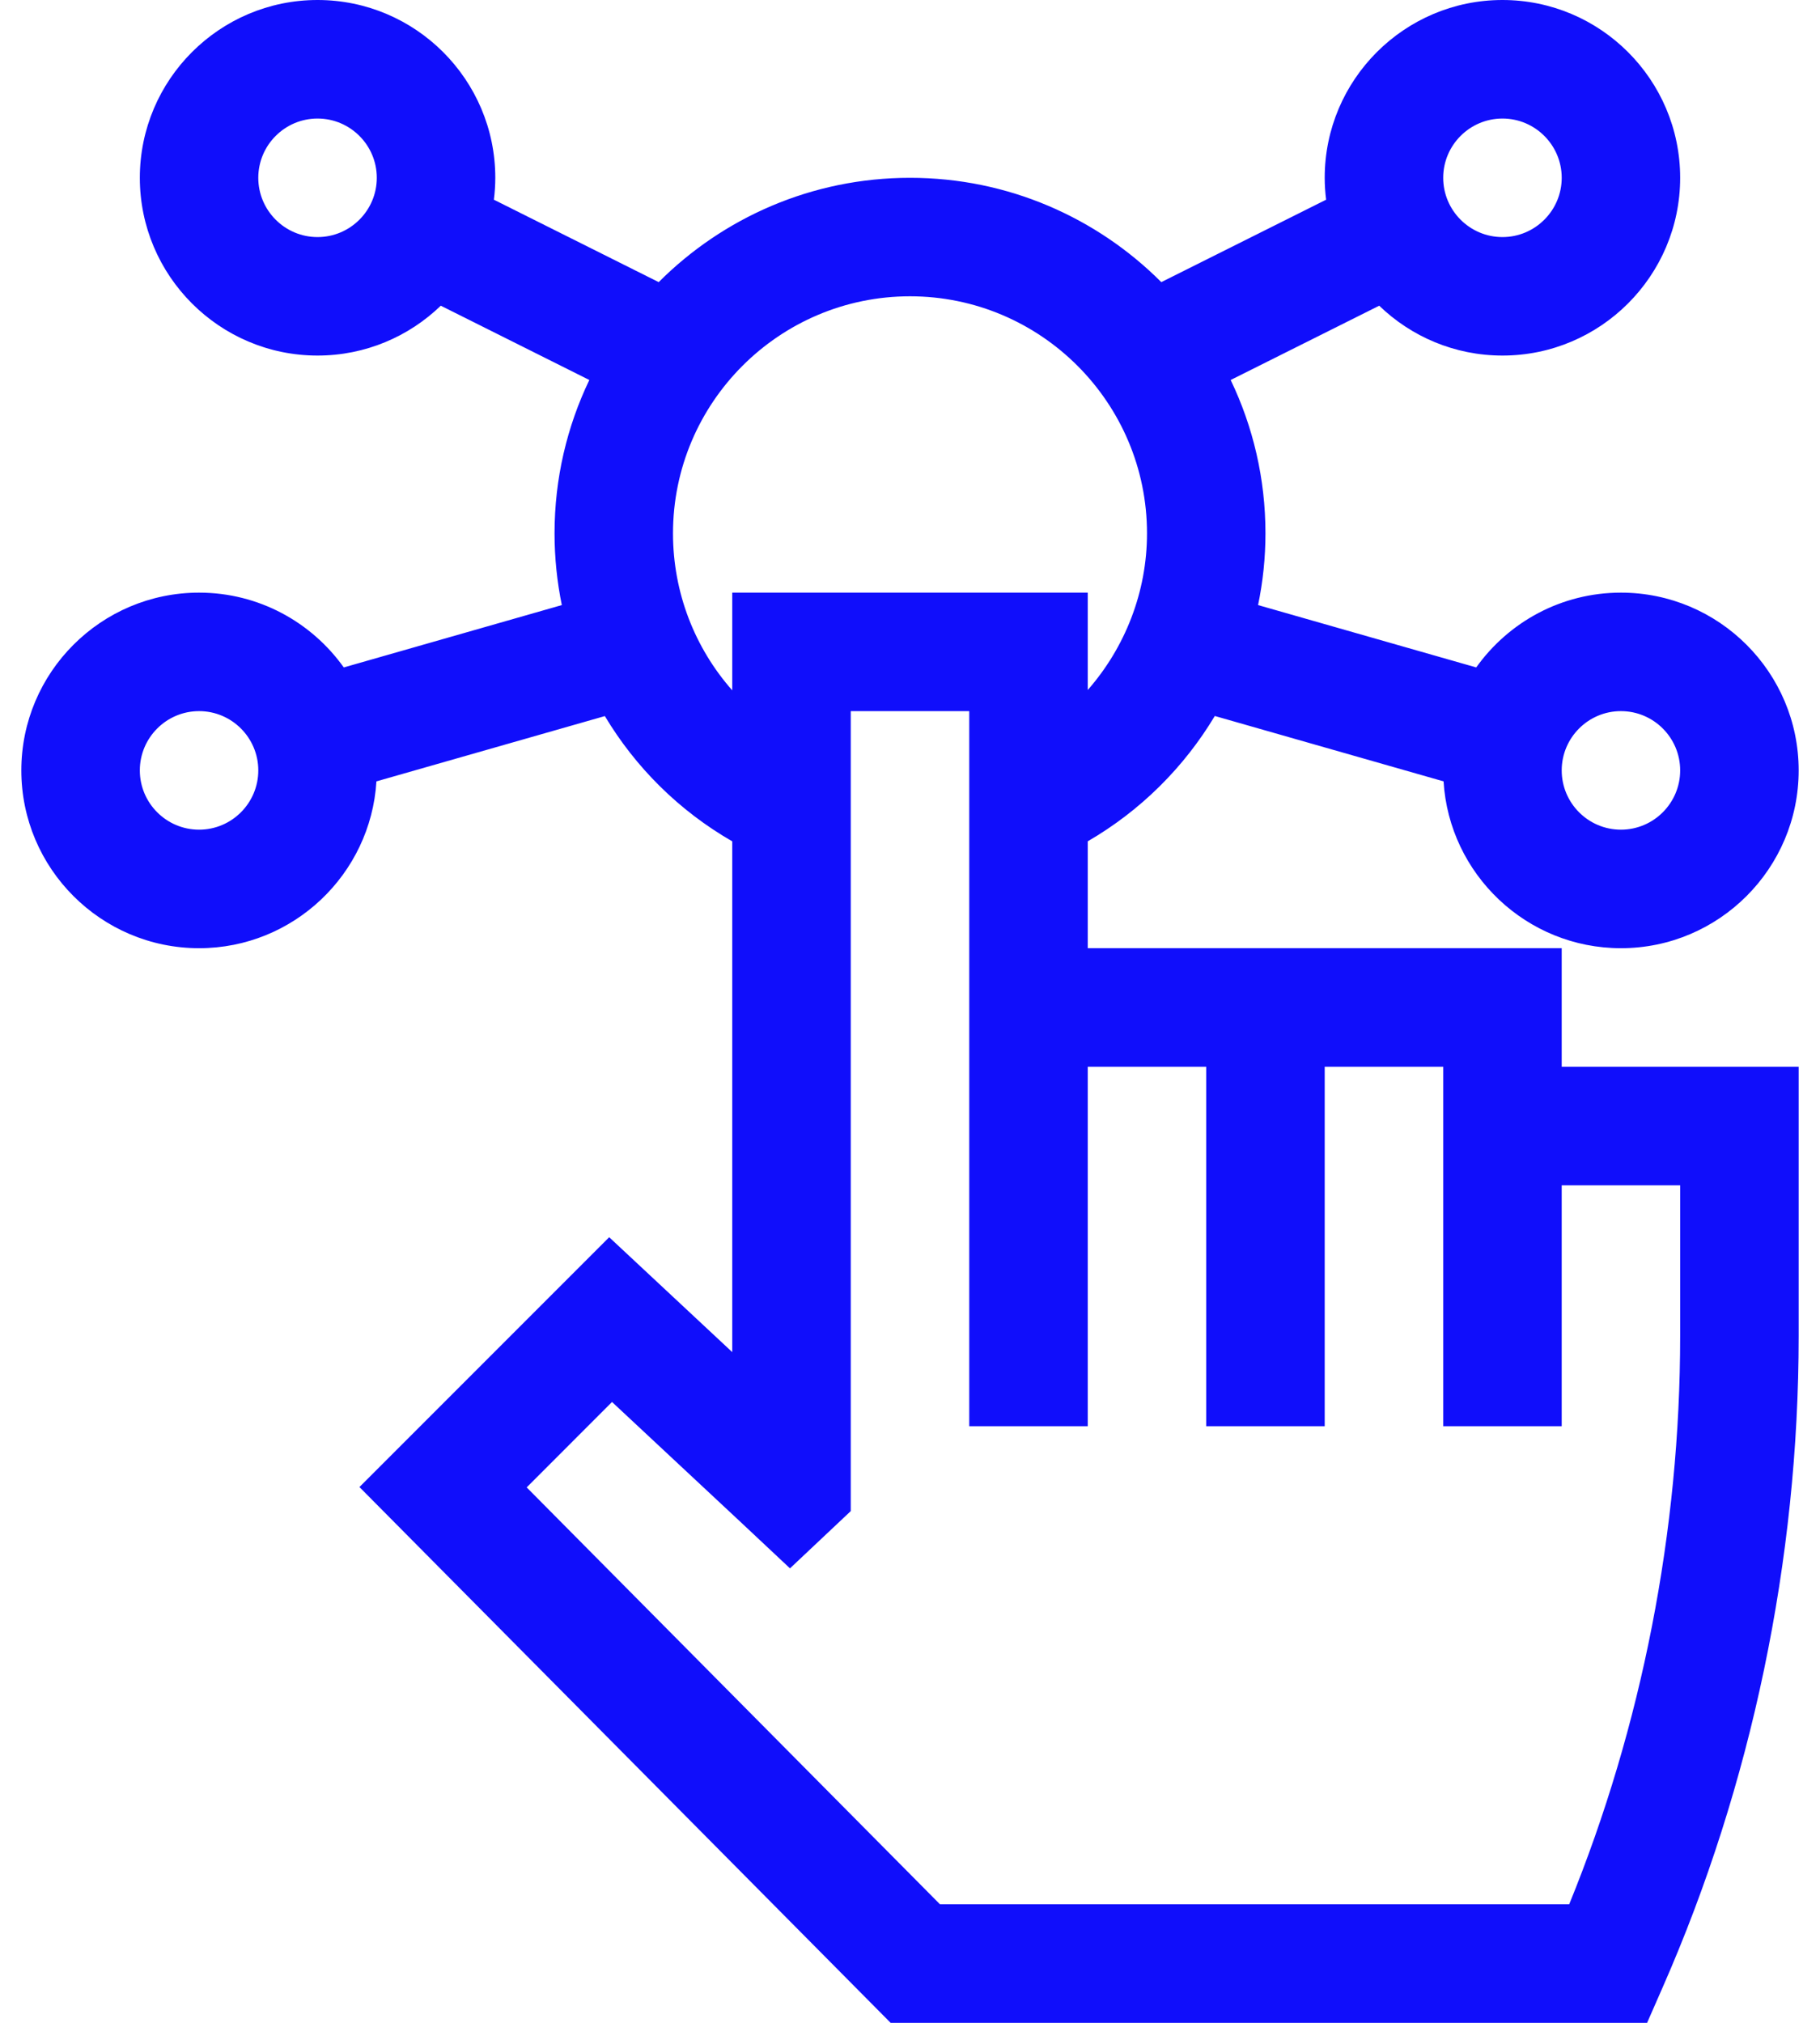 <svg width="36" height="40" viewBox="0 0 36 40" fill="none" xmlns="http://www.w3.org/2000/svg">
<path d="M30.891 18.75H21.516V16.636C22.562 16.03 23.422 15.171 24.029 14.158L28.554 15.451C28.666 17.289 30.197 18.75 32.062 18.75C34.001 18.75 35.578 17.173 35.578 15.234C35.578 13.296 34.001 11.719 32.062 11.719C30.883 11.719 29.838 12.303 29.2 13.198L24.885 11.965C24.981 11.503 25.031 11.029 25.031 10.547C25.031 9.461 24.784 8.433 24.343 7.514L27.281 6.045C27.913 6.655 28.773 7.031 29.719 7.031C31.657 7.031 33.234 5.454 33.234 3.516C33.234 1.577 31.657 0 29.719 0C27.78 0 26.203 1.577 26.203 3.516C26.203 3.663 26.213 3.807 26.231 3.949L22.971 5.579C21.698 4.305 19.939 3.516 18 3.516C16.061 3.516 14.302 4.305 13.029 5.579L9.769 3.949C9.787 3.807 9.797 3.663 9.797 3.516C9.797 1.577 8.22 0 6.281 0C4.343 0 2.766 1.577 2.766 3.516C2.766 5.454 4.343 7.031 6.281 7.031C7.227 7.031 8.087 6.655 8.719 6.045L11.657 7.514C11.216 8.433 10.969 9.461 10.969 10.547C10.969 11.03 11.019 11.505 11.113 11.965L6.8 13.198C6.162 12.303 5.117 11.719 3.938 11.719C1.999 11.719 0.422 13.296 0.422 15.234C0.422 17.173 1.999 18.75 3.938 18.75C5.803 18.75 7.333 17.289 7.446 15.451L11.964 14.16C12.571 15.174 13.431 16.031 14.484 16.637V26.737L12.05 24.465L7.11 29.405L17.617 40H32.58L32.887 39.3C34.648 35.297 35.578 30.842 35.578 26.419V21.094H30.891V18.75ZM32.062 14.062C32.709 14.062 33.234 14.588 33.234 15.234C33.234 15.88 32.709 16.406 32.062 16.406C31.416 16.406 30.891 15.88 30.891 15.234C30.891 14.588 31.416 14.062 32.062 14.062ZM29.719 2.344C30.365 2.344 30.891 2.87 30.891 3.516C30.891 4.162 30.365 4.688 29.719 4.688C29.073 4.688 28.547 4.162 28.547 3.516C28.547 2.87 29.073 2.344 29.719 2.344ZM6.281 4.688C5.635 4.688 5.109 4.162 5.109 3.516C5.109 2.87 5.635 2.344 6.281 2.344C6.927 2.344 7.453 2.87 7.453 3.516C7.453 4.162 6.927 4.688 6.281 4.688ZM3.938 16.406C3.291 16.406 2.766 15.88 2.766 15.234C2.766 14.588 3.291 14.062 3.938 14.062C4.584 14.062 5.109 14.588 5.109 15.234C5.109 15.88 4.584 16.406 3.938 16.406ZM13.312 10.547C13.312 7.962 15.415 5.859 18 5.859C20.585 5.859 22.688 7.962 22.688 10.547C22.688 11.706 22.255 12.802 21.516 13.644V11.719H14.484V13.651C13.743 12.812 13.312 11.718 13.312 10.547ZM33.234 23.438V26.419C33.234 30.264 32.477 34.132 31.039 37.656H18.593L10.418 29.412L12.106 27.723C15.259 30.666 14.56 30.012 15.626 31.013L16.828 29.881V14.062H19.172V28.203H21.516V21.094H23.859V28.203H26.203V21.094H28.547V28.203H30.891V23.438H33.234Z" fill="#100EFB"/>
</svg>
